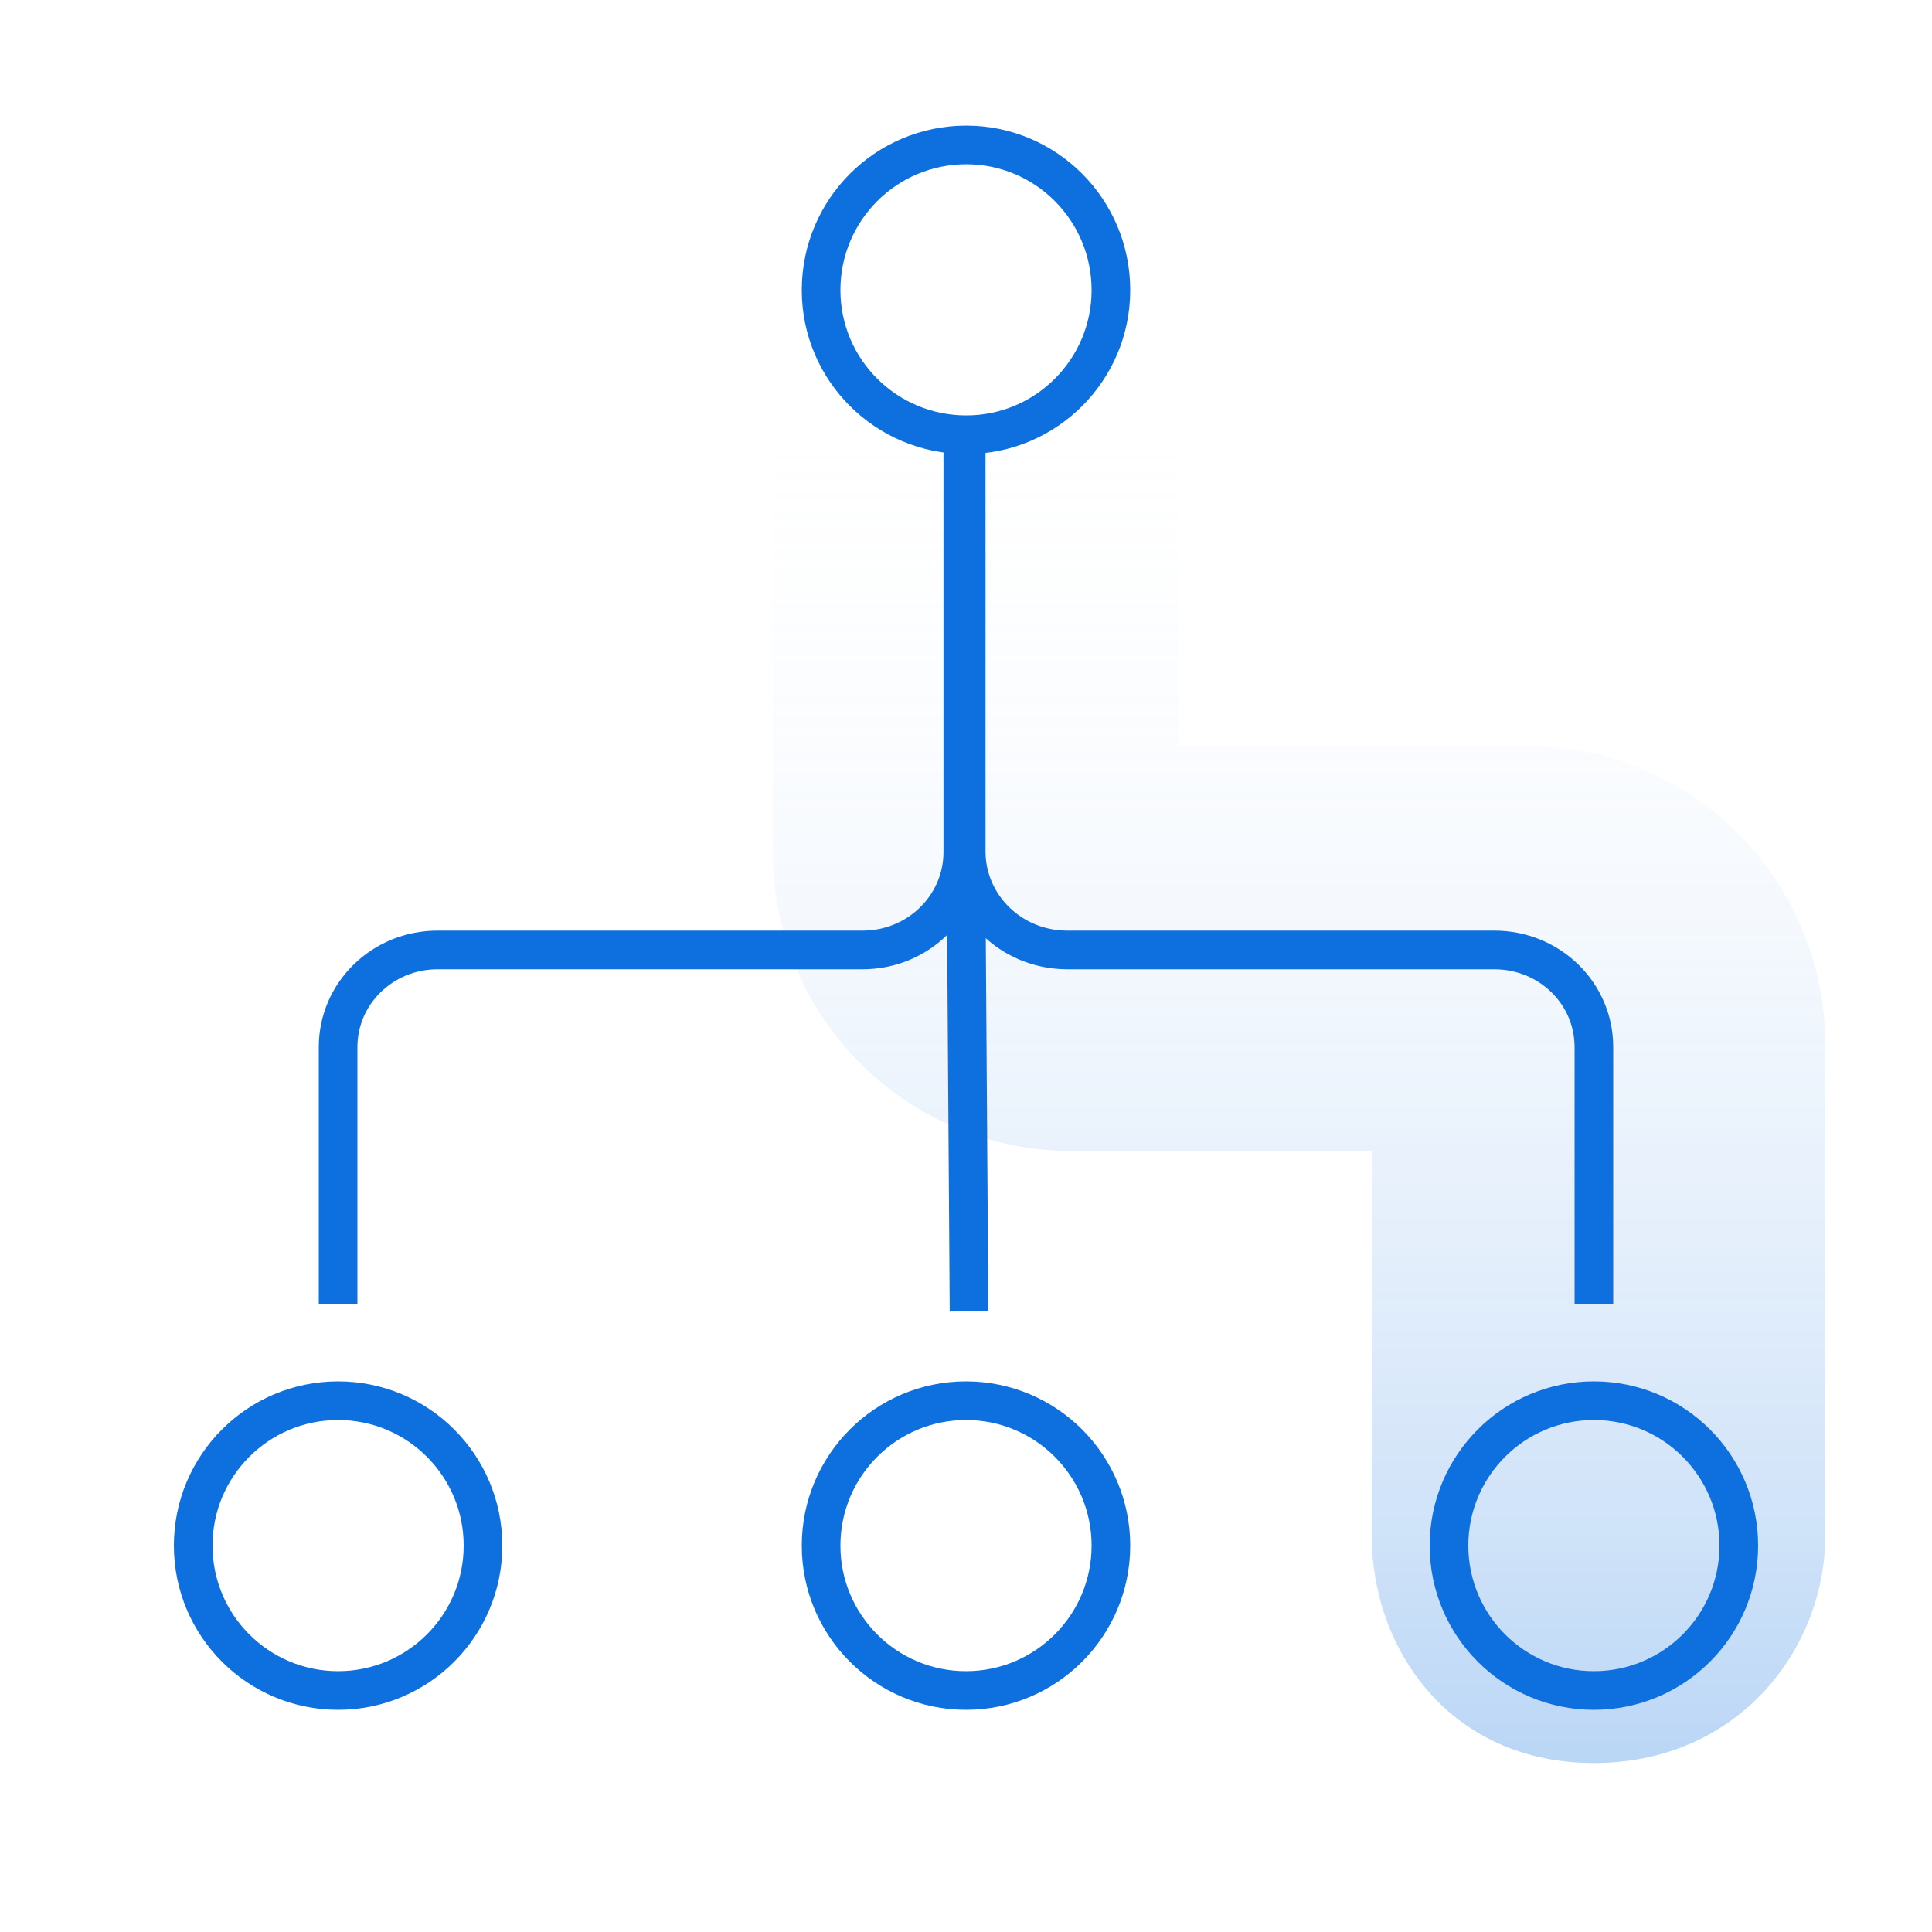 <svg width="40" height="40" viewBox="0 0 40 40" fill="none" xmlns="http://www.w3.org/2000/svg">
<path d="M37.789 31.807V21.602C37.783 18.209 35.021 15.448 31.628 15.441H22.175H22.201L22.186 17.641L24.388 17.628C24.388 16.439 23.398 15.443 22.201 15.441L22.186 17.641L24.388 17.628V17.654V7.276C24.388 4.961 22.509 3.082 20.194 3.082C17.879 3.082 16 4.961 16 7.276V17.666V17.677C16.013 21.046 18.755 23.812 22.152 23.829H22.163H30.628V21.602H28.401C28.403 22.814 29.416 23.827 30.628 23.829V21.602H28.401V31.807C28.401 34.122 30 36.501 33 36.501C36 36.501 37.789 34.124 37.789 31.807Z" fill="url(#paint0_linear_16360_40341)"/>
<path d="M7 27V21.678C7 20.564 7.925 19.659 9.077 19.668H17.858C19.007 19.668 19.934 18.762 19.934 17.638V9M33 27V21.678C33 20.564 32.081 19.668 30.939 19.668H22.081C20.93 19.659 20.011 18.754 20.004 17.638V9" stroke="#0E6FDE" stroke-width="0.8" stroke-miterlimit="10"/>
<path d="M23 6.007C23 7.659 21.658 9.001 20.006 9.001C18.344 9.001 17 7.659 17 6.007C17 4.345 18.344 3.001 20.006 3.001C21.658 3.001 23 4.345 23 6.007Z" stroke="#0E6FDE" stroke-width="0.8" stroke-miterlimit="10"/>
<path d="M7 35C8.657 35 10 33.657 10 32C10 30.343 8.657 29 7 29C5.343 29 4 30.343 4 32C4 33.657 5.343 35 7 35Z" stroke="#0E6FDE" stroke-width="0.8" stroke-miterlimit="10"/>
<path d="M33 35C34.657 35 36 33.657 36 32C36 30.343 34.657 29 33 29C31.343 29 30 30.343 30 32C30 33.657 31.343 35 33 35Z" stroke="#0E6FDE" stroke-width="0.8" stroke-miterlimit="10"/>
<path d="M20 18L20.063 27.151" stroke="#0E6FDE" stroke-width="0.8" stroke-miterlimit="10"/>
<path d="M20 35C21.657 35 23 33.657 23 32C23 30.343 21.657 29 20 29C18.343 29 17 30.343 17 32C17 33.657 18.343 35 20 35Z" stroke="#0E6FDE" stroke-width="0.8" stroke-miterlimit="10"/>
<defs>
<linearGradient id="paint0_linear_16360_40341" x1="26.557" y1="37.185" x2="26.557" y2="7.699" gradientUnits="userSpaceOnUse">
<stop stop-color="#0E6FDE" stop-opacity="0.3"/>
<stop offset="1" stop-color="white" stop-opacity="0"/>
</linearGradient>
</defs>
</svg>
